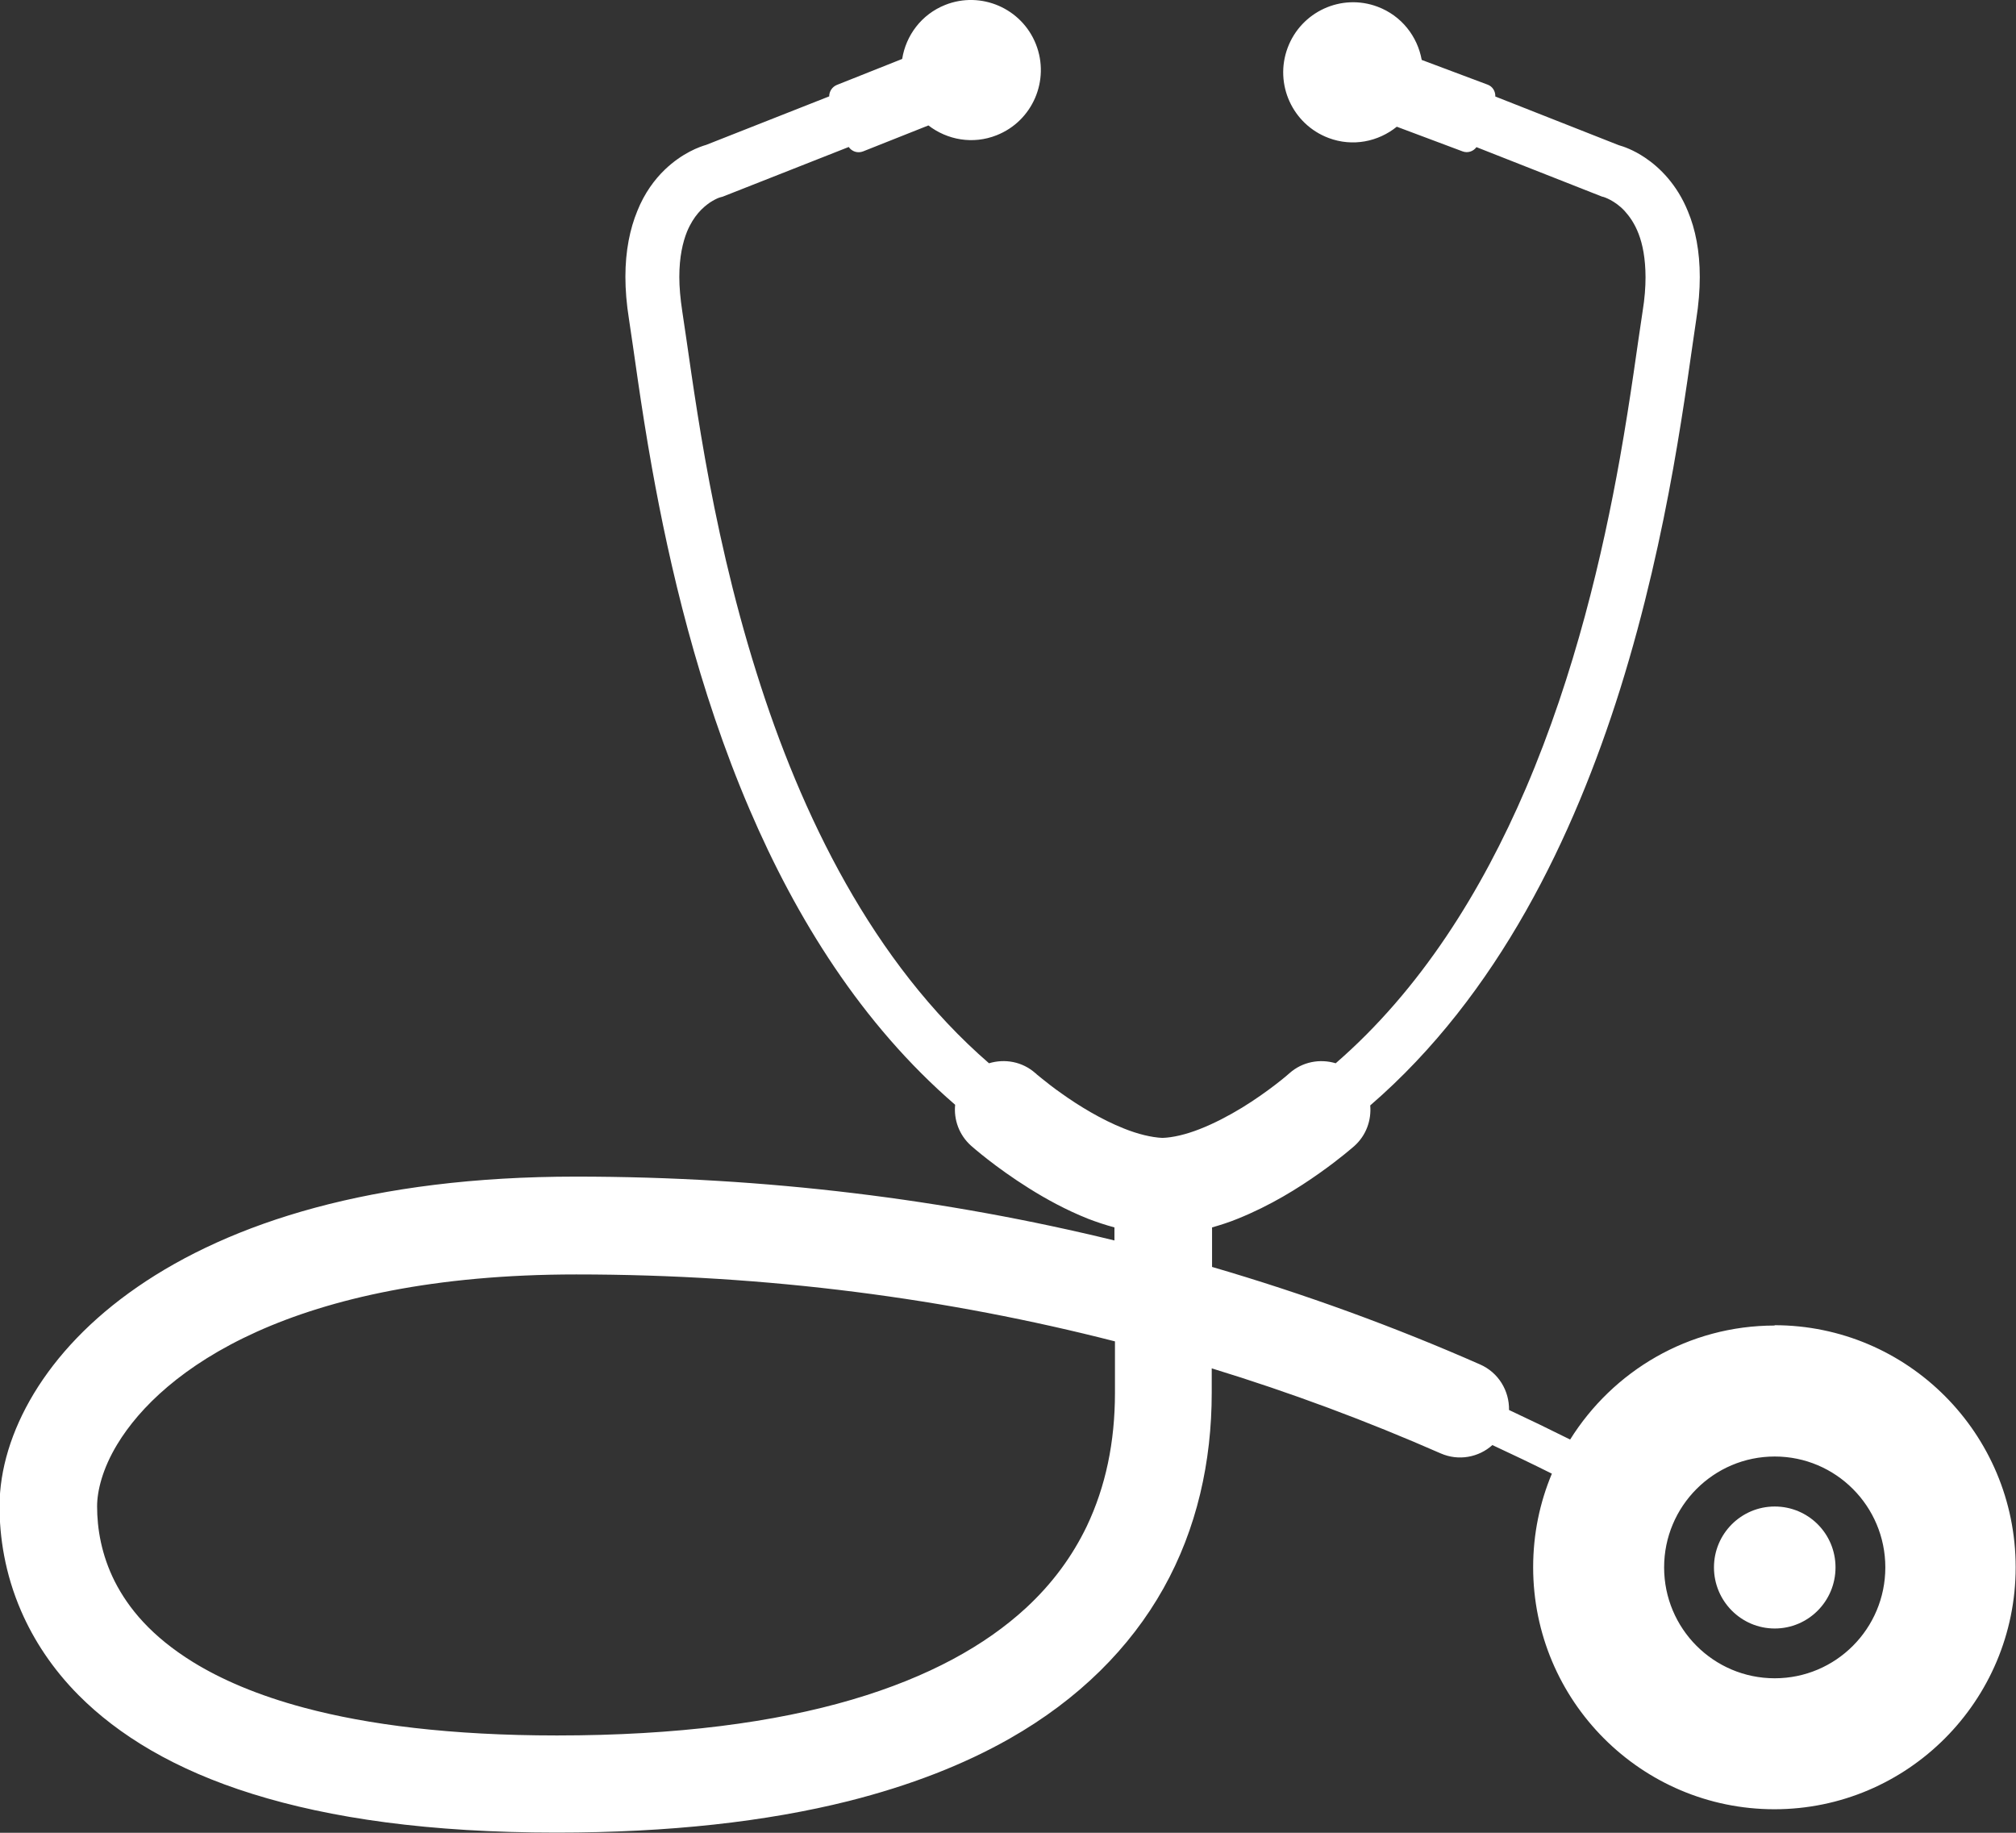 <svg xmlns="http://www.w3.org/2000/svg" width="55" height="50" viewBox="0 0 55 50" fill="none"><rect x="0" y="0" width="55" height="50" fill="#333333" stroke="none"/><g clip-path="url(#clip0_2041_131)"><path d="M48.418 36.162C46.062 36.162 44.004 37.405 42.836 39.272C42.284 38.996 41.729 38.728 41.169 38.466C41.178 37.944 40.884 37.445 40.378 37.223C38.049 36.198 35.613 35.307 33.067 34.563V33.485C33.302 33.418 33.538 33.342 33.755 33.253C34.658 32.892 35.431 32.407 35.995 32.006C36.564 31.605 36.92 31.288 36.947 31.266C37.271 30.977 37.418 30.562 37.382 30.157C40.884 27.132 42.938 22.815 44.2 18.801C44.88 16.627 45.333 14.537 45.649 12.773C45.964 11.009 46.147 9.565 46.276 8.719C46.342 8.3 46.373 7.912 46.373 7.56C46.373 6.848 46.253 6.251 46.049 5.765C45.751 5.03 45.276 4.566 44.876 4.299C44.556 4.085 44.289 3.996 44.164 3.961L40.795 2.633C40.8 2.49 40.72 2.357 40.582 2.308L38.787 1.635C38.671 0.993 38.236 0.428 37.582 0.183C36.596 -0.187 35.498 0.316 35.129 1.305C34.76 2.294 35.262 3.395 36.249 3.765C36.902 4.01 37.6 3.867 38.107 3.457L39.902 4.13C40.044 4.183 40.196 4.13 40.28 4.014L43.707 5.364L43.747 5.373C43.747 5.373 44.049 5.462 44.32 5.752C44.587 6.046 44.889 6.536 44.893 7.56C44.893 7.832 44.871 8.144 44.813 8.496C44.675 9.383 44.498 10.79 44.191 12.514C43.729 15.098 42.969 18.377 41.627 21.509C40.422 24.321 38.751 27.003 36.44 29.007C36.013 28.878 35.533 28.963 35.178 29.279C35.147 29.31 34.604 29.778 33.884 30.219C33.524 30.438 33.12 30.651 32.729 30.803C32.355 30.95 31.995 31.035 31.711 31.043C31.418 31.03 31.044 30.941 30.658 30.785C30.049 30.544 29.422 30.161 28.969 29.836C28.738 29.676 28.555 29.529 28.427 29.426C28.364 29.377 28.316 29.337 28.284 29.31L28.253 29.279H28.249C27.889 28.958 27.409 28.878 26.982 29.007C23.809 26.259 21.849 22.218 20.64 18.355C19.982 16.266 19.542 14.234 19.235 12.51C18.929 10.786 18.751 9.374 18.613 8.491C18.56 8.14 18.533 7.832 18.533 7.556C18.533 7.008 18.627 6.611 18.742 6.322C18.924 5.885 19.169 5.662 19.369 5.524C19.471 5.458 19.555 5.417 19.613 5.395L19.671 5.377H19.675L19.72 5.364L23.155 4.01C23.24 4.134 23.4 4.188 23.547 4.13L25.329 3.422C25.844 3.818 26.542 3.947 27.191 3.689C28.173 3.301 28.649 2.187 28.262 1.207C27.875 0.227 26.764 -0.254 25.787 0.134C25.138 0.392 24.715 0.967 24.613 1.608L22.831 2.317C22.702 2.37 22.622 2.495 22.622 2.629L19.267 3.952C19.084 4.005 18.618 4.17 18.142 4.624C17.862 4.892 17.582 5.266 17.387 5.756C17.187 6.242 17.062 6.839 17.062 7.551C17.062 7.908 17.093 8.291 17.16 8.71C17.293 9.556 17.471 11 17.787 12.764C18.262 15.41 19.04 18.792 20.449 22.08C21.715 25.038 23.502 27.934 26.058 30.139C26.018 30.544 26.164 30.963 26.493 31.257C26.529 31.288 27.151 31.841 28.076 32.42C28.538 32.71 29.08 33.008 29.684 33.249C29.916 33.338 30.155 33.418 30.404 33.485V33.841C25.822 32.723 20.92 32.099 15.707 32.099C10.16 32.099 6.289 33.356 3.747 35.111C2.475 35.989 1.547 36.986 0.924 38.016C0.307 39.04 -0.009 40.092 -0.013 41.085C-0.013 41.923 0.129 42.921 0.578 43.954C0.915 44.73 1.422 45.518 2.142 46.244C3.227 47.336 4.769 48.28 6.889 48.94C9.009 49.603 11.711 49.995 15.182 49.995C18.262 49.995 20.902 49.697 23.147 49.136C24.827 48.712 26.293 48.142 27.547 47.429C29.427 46.36 30.831 44.957 31.742 43.331C32.653 41.705 33.058 39.878 33.058 37.993V37.33C35.222 37.993 37.307 38.773 39.307 39.651C39.795 39.864 40.342 39.758 40.715 39.423C41.262 39.677 41.804 39.936 42.338 40.203C42.009 40.987 41.827 41.847 41.827 42.756C41.827 46.4 44.778 49.358 48.409 49.358C52.04 49.358 54.991 46.4 54.991 42.756C54.991 39.112 52.044 36.153 48.409 36.153L48.418 36.162ZM30.418 37.998C30.418 39.343 30.164 40.555 29.649 41.638C29.258 42.449 28.72 43.193 27.987 43.87C26.889 44.881 25.347 45.75 23.24 46.369C21.133 46.988 18.471 47.345 15.195 47.345C12.289 47.345 10.031 47.051 8.311 46.592C7.022 46.249 6.027 45.812 5.267 45.344C4.129 44.64 3.507 43.879 3.133 43.148C2.764 42.417 2.649 41.696 2.649 41.094C2.649 40.684 2.791 40.074 3.2 39.401C3.809 38.394 4.991 37.24 7.004 36.332C9.013 35.427 11.853 34.768 15.72 34.768C20.96 34.768 25.858 35.427 30.418 36.594V38.002V37.998ZM48.418 45.785C46.751 45.785 45.4 44.431 45.4 42.76C45.4 41.09 46.751 39.735 48.418 39.735C50.084 39.735 51.435 41.09 51.435 42.76C51.435 44.431 50.084 45.785 48.418 45.785Z" fill="white"></path><path d="M48.418 41.099C47.502 41.099 46.76 41.843 46.76 42.76C46.76 43.678 47.502 44.427 48.418 44.427C49.333 44.427 50.076 43.683 50.076 42.76C50.076 41.838 49.333 41.099 48.418 41.099Z" fill="white"></path></g><defs><clipPath id="clip0_2041_131"><rect width="55" height="50" fill="white"></rect></clipPath></defs></svg>